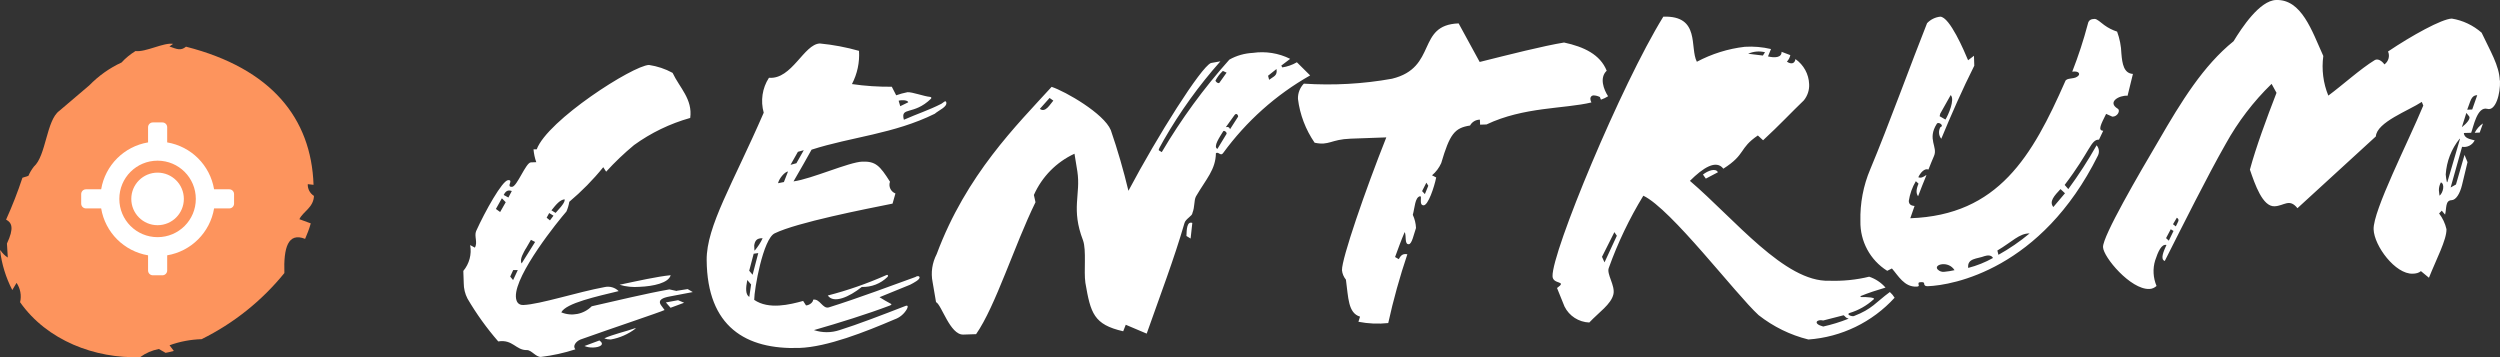 <?xml version="1.0" encoding="UTF-8"?>
<svg xmlns="http://www.w3.org/2000/svg" xmlns:xlink="http://www.w3.org/1999/xlink" id="b" width="234.02" height="33.43" viewBox="0 0 234.02 33.43">
  <rect x="0" y="0" width="234.02" height="33.43" fill="#333333" stroke="none"/>
  <defs>
    <style>.l{fill:none;}.l,.m,.n{stroke-width:0px;}.o{clip-path:url(#i);}.m{fill:#fff;}.n{fill:#fd945d;}</style>
    <clipPath id="i">
      <rect class="l" x="7.6" y="11.33" width="14.44" height="14.44"></rect>
    </clipPath>
  </defs>
  <g id="c">
    <g id="d">
      <path id="e" class="m" d="m121.38,5.84c-.42.24-.88.4-1.35.47l-.09-.17.83-.63c-1.08-.54-2.3-.73-3.49-.56-.77.04-1.53.25-2.2.63-2.39,2.67-4.51,5.57-6.33,8.66l-.26-.16c-.09-.04.07-.3.44-.96,1.51-2.63,3.29-5.11,5.31-7.38l-.89.16c-.93.38-4.99,6.81-7.72,11.96-.46-1.92-1.01-3.82-1.65-5.68-.65-1.56-4.24-3.62-5.54-4.05-3.26,3.58-7.98,8.2-10.76,15.66-.42.81-.56,1.73-.38,2.62l.32,1.87c.52.24,1.31,3.08,2.55,3.04l1.2-.04c1.83-2.63,3.56-8.26,5.56-12.35l-.15-.68c.76-1.71,2.11-3.08,3.8-3.86l.27,1.66c.33,2.17-.61,3.49.53,6.45.33.93.06,2.87.22,3.97.49,2.85.78,3.91,3.54,4.54l.24-.61,1.96.83c1.25-3.55,2.58-7.03,3.54-10.36.11-.39.75-.67.74-.93.24-.61.13-1.16.33-1.55.97-1.66,1.84-2.5,1.87-4.05.25-.18.44.33.68-.02,2.17-2.97,4.94-5.45,8.14-7.26l-1.25-1.24Zm-24.04,4.35l.91-1.02.35.25c-.29.31-.73,1.18-1.26.77m16.43-2.63c.18-.35.42-.66.7-.92l.35.16-.69.97c-.17.05-.3-.12-.35-.2m1.03,4.97l-.85,1.4c-.43-.2.22-1.12.54-1.65.08-.13.39.11.31.25m1.06-1.58l-.73,1.14c-.05-.17-.14-.25-.39-.2l.82-1.14c.2-.26.39.11.31.2m2.92-3.49l-.1-.38.79-.63c.11.64-.28.69-.69,1.01m30.07,1.77c0-.16.11-.3.28-.31,0,0,0,0,.01,0,.21,0,.41.06.6.15l.1.25c.24-.08.46-.19.67-.32-.41-.63-.83-1.73-.13-2.39-.61-1.52-2.13-2.24-3.99-2.64-1.96.32-5.1,1.12-7.9,1.82l-1.97-3.61c-3.98.14-1.95,4.14-6.24,5.18-2.72.49-5.49.64-8.25.46-.37.38-.57.9-.55,1.43.18,1.47.72,2.88,1.56,4.1,1.38.29,1.49-.31,3.37-.38l3.34-.12c-1.97,4.95-4.18,11.36-4.15,12.43.03.33.16.63.37.89.23,1.66.19,3.12,1.32,3.46l-.15.48c.92.18,1.86.22,2.79.12.48-2.18,1.08-4.33,1.79-6.44-.39-.07-.6.06-.8.46l-.35-.2c.27-.74.55-1.52.9-2.34.18.34-.04,1.16.38,1.14.3,0,.48-.96.68-1.52-.02-.43-.12-.84-.3-1.23.19-.69.2-1.63.67-1.74.25-.05-.14.82.33.85.43.03,1.01-1.71,1.19-2.61l-.39-.2c.37-.31.66-.7.86-1.14.8-2.72,1.25-3.3,2.7-3.52.18-.34.54-.55.92-.55l.02.47.6-.02c3.5-1.66,7.27-1.45,9.82-2.06-.06-.1-.09-.22-.1-.34m-15.48,8.93l-.27-.29.4-.79.18.29-.32.78Zm-47.67,7.74c-2.11.76-5.37,1.99-8.12,2.85-.59.19-.84-.83-1.48-.72,0,.26-.37.53-.67.54l-.27-.42c-1.23.34-3.22.84-4.58-.1,0-.99.83-5.72,1.92-6.23,2.1-1.02,8.44-2.26,11.03-2.78l.27-.95c-.44-.17-.67-.66-.51-1.1-.95-1.51-1.35-1.92-2.59-1.88s-4.74,1.62-6.44,1.85c.69-1.18,1.25-2.18,1.69-2.97,3.73-1.2,7.7-1.47,11.53-3.36.42-.36,1.18-.64,1.08-1.07-.05-.25-.3.05-.47.14-1.18.6-2.24.93-3.5,1.49-.34-1.27.89-.37,2.54-1.97.08-.09,0-.17-.09-.17-.6-.06-1.64-.46-2.11-.44-.36.07-.72.17-1.06.29l-.41-.8c-1.25.01-2.5-.07-3.73-.25.5-.96.73-2.03.66-3.11-1.2-.34-2.42-.57-3.66-.69-1.5.05-2.62,3.39-4.77,3.21-.63.97-.8,2.16-.49,3.27-2.89,6.65-5.37,10.63-5.34,13.8.05,6.25,3.68,8.39,8.68,8.22,2.61-.09,6.16-1.5,8.9-2.67.5-.17.91-.52,1.17-.98.2-.43-.1-.3-.22-.25-2.07.8-4.39,1.7-6.09,2.23-.78.26-1.62.26-2.4,0,2.37-.68,5-1.5,7.11-2.3.13-.05.21-.14.08-.17-.31-.16-.79-.44-1.05-.61l2.87-1.17c.34-.18.97-.5.87-.72-.05-.13-.22-.08-.34-.03m-.7-16.33l-.76.37-.15-.51c.25-.09.85-.07.9.14m-10.33,4.64l.55-.15-.69,1.22-.55.15.69-1.22Zm-.92,1.83l-.39,1-.55.11c.11-.47.65-1.09.95-1.1m-2.39,6.25c-.19.41-.44.79-.73,1.14h-.04l-.02-.47c.07-.43.23-.69.79-.67m-1.26,5.49c-.35-.24-.33-.8-.18-1.58l.36.42-.17,1.16Zm0-2.44l.42-1.6.43-.06-.53,2.03-.31-.37ZM234,7.54c-.05-1.41-.91-2.79-1.7-4.48-.79-.69-1.75-1.15-2.79-1.32-.94.03-3.76,1.59-5.97,3.08.19.43.04.94-.34,1.21-.23-.33-.62-.58-.91-.4-1.34.82-3,2.33-4.34,3.32-.48-1.17-.64-2.45-.47-3.71-1.07-2.36-2.03-5.32-4.42-5.24-1.54.05-3.21,2.6-3.98,3.86-2.83,2.28-4.9,5.65-7,9.28-1.86,3.15-5.25,8.96-5.22,9.99.03.94,2.58,3.98,4.33,3.92.25,0,.49-.11.68-.28-.32-.76-.37-1.61-.13-2.39.27-.82.59-1.56,1.06-1.45-.28.61-.6,1.35-.16,1.5,1.72-3.4,4-7.97,5.7-10.95,1.15-2.08,2.6-3.98,4.3-5.63l.46.84c-.94,2.43-1.92,5.08-2.49,7.19.48,1.4,1.19,3.47,2.3,3.43.9-.03,1.39-.78,2.15.18l7.34-6.72c.08-1.33,3.08-2.42,4.3-3.23l.14.34c-1.42,3.43-4.71,9.84-4.65,11.59.05,1.54,2.03,4.21,3.66,4.15.14,0,.29-.02.43-.06.12-.03.24-.1.34-.18l.75.62c.67-1.69,1.67-3.57,1.64-4.55-.12-.53-.36-1.04-.69-1.47l.25-.26.31.37c.15-.56,0-1.33.6-1.35.43-.01.79-.63.98-1.4l.52-2.16-.28-.68-.8,2.77-.5.28,1.07-3.81c.48.09.96-.16,1.18-.6-.39-.11-.99-.18-1.01-.69l.68-.02c.2-.48.55-2.5,1.51-2.24.78.23,1.24-1.41,1.19-2.65m-30.99,15l-.27-.25.44-.83.26.16-.44.91Zm.64-1.35l-.26-.2.36-.61c.31.2.1.38-.1.82m24.69-2.88c0-.08-.05-.3-.06-.51,0-.26.06-.51.19-.74.39.16.21.98-.13,1.25m.73-1.27h-.04c-.06-.24-.09-.48-.11-.72.08-1.22.53-2.39,1.3-3.34h.04l-1.19,4.07Zm1.36-5.14l.42-1.34.27.33c.14.21-.23.65-.69,1.01m.97-1.66l-.47.02c.32-.78.34-1.34.94-1.36l-.47,1.34ZM55.53,32.53c-.28.01-.56-.03-.82-.14l1.4-.52c.53.37.07.64-.58.66m7.94-4.43l.57.24-1.27.47-.44-.5,1.15-.21Zm-3.98,2.62v.04c-.68.52-1.47.87-2.32,1.02-.21,0-.41-.03-.6-.11.8-.37,1.95-.62,2.92-.96m-1.47-4.06c1.7-.36,3.48-.76,4.76-.89-.19.73-1.63,1.04-2.92,1.09-.62.05-1.25-.01-1.85-.19m53.6-5.79l-.16,1.46-.39-.24c.02-.6.04-1.41.56-1.22m-28.54,5.05c-.64.63-1.51.97-2.41.94-1.17.94-2.64,1.59-3.18.8,1.87-.48,3.69-1.12,5.46-1.9.17-.09.22.04.13.17m149.35-14.39l-.31.87-.47.02c.18-.36.45-.66.78-.88m-71.61,4.57l-1.14.6-.27-.38c.46-.36,1.18-.64,1.4-.22m16.09,11.22c-1.29.94-1.64,1.59-3.37,2.25-.21.05-.73-.15-.4-.29.83-.25,1.6-.68,2.25-1.27.25-.18-.61-.24-1.16-.22l-.09-.08c.8-.33,1.56-.57,2.37-.81-.41-.47-.94-.82-1.53-1.02-1.22.3-2.48.42-3.74.38-4.15.15-8.85-5.77-13.04-9.35,1.24-1.24,2.46-2.01,3.13-1.14,2.14-1.36,1.43-1.89,3.23-3.11l.49.45c1.54-1.42,2.69-2.66,3.81-3.73.35-.43.53-.97.5-1.52-.03-.94-.51-1.81-1.28-2.35-.07.47-.45.49-.8.24.16-.17.27-.38.32-.61l-.82-.31c.02.56-.67.58-1.27.43l.28-.69c-.8-.19-1.63-.26-2.45-.21-1.57.18-3.09.66-4.49,1.4-.69-1.3.36-4.34-3.14-4.22-3.97,6.43-10.45,22.07-10.37,24.3.03.81,1.43.38.42,1.1l.7,1.73c.44.89,1.33,1.46,2.32,1.5.91-.97,2.04-1.7,2.26-2.65.18-.82-.67-1.9-.43-2.47.84-2.35,1.93-4.62,3.23-6.75,2.61,1.24,8.63,9.2,10.79,11.18,1.38,1.08,2.96,1.86,4.66,2.28,3.09-.22,5.98-1.62,8.07-3.91-.12-.2-.27-.38-.45-.54m-11.68-22.44l-.2.31-1.38-.17c.5-.22,1.05-.27,1.58-.14m-15.03,19.66l-.23-.51,1.16-2.31.23.34-1.15,2.48Zm20.46,6.01c-.99-.26-.58-.71.02-.56l1.91-.49c.13.08.22.29.44.29v.04c-.77.31-1.56.55-2.37.73m25.82-17.47l.41-.86c-.53-.02-.22-.59.27-1.58l.58.26c.49.02.79-.59.5-.75-.99-.61.12-1.26.93-1.21l.5-2.04c-.85-.05-1-.94-1.08-1.91-.02-.7-.16-1.39-.4-2.05-.43-.14-.83-.34-1.2-.61-.37-.27-.67-.58-.91-.58-.32.01-.56.1-.63.47-.4,1.52-.89,3.01-1.46,4.47.65-.1.82.25.46.47-.36.25-1.01.08-1.12.44-3.08,6.99-6.25,12.52-14.5,12.81.11-.33.26-.74.4-1.15-.37-.03-.53-.18-.54-.47.1-.65.32-1.28.66-1.85l.25.23c-.26.62-.21.94-.04,1.18.22-.57.52-1.36.78-1.97h-.04c-.24.17-.48.3-.72.19.19-.41.58-.87.95-.72.18-.49.37-.9.52-1.27.38-.86-.66-1.56.26-3.01.15-.25.74.18.34.31-.2.35-.17.78.08,1.09.97-2.34,1.99-4.65,3.09-6.84l-.03-.93-.55.42c-.35-.84-1.72-4.07-2.61-4.08-.47.05-.91.27-1.23.61-1.38,3.45-3.6,9.57-5.32,13.68-.65,1.53-.96,3.19-.92,4.85-.04,1.88.91,3.65,2.51,4.65l.44-.22c.59.67,1.15,1.74,2.29,1.7.28,0,.24-.13.2-.21,0-.12-.05-.2.24-.21s.29.07.29.19c.04.08.05.2.33.19,2.35-.08,10.64-1.59,15.93-12.22.16-.32.12-.7-.12-.97-.8,1.42-1.69,2.79-2.65,4.1l-.34-.39c2.4-3.16,2.44-4.26,3.21-4.24m-14.83-2.48l.95-1.69c.42.39-.22,1.87-.49,2.29l-.54-.31s.03-.2.07-.29m.4,14.85c-.24.04-.49-.04-.66-.22-.42-.47,1.02-.85,1.58.07-.31.07-.61.12-.93.15m2.21-.36c-.11-.93.86-.84,1.54-1.11.28-.09.65-.1.78.18-.73.41-1.51.72-2.32.93m2.83-1.23l-.1-.4c1.39-.82,2.05-1.61,3.02-1.6-.91.76-1.89,1.43-2.93,2.01m6.24-5.77l-1.09,1.29c-.42-.51.09-1.06.67-1.68l.42.39ZM63.35,27.24l-.69-.15c-2.17.38-5.01,1.07-7.27,1.58-.75.75-1.87.97-2.85.57.44-.87,3.33-1.49,5.37-1.99-.34-.34-.83-.48-1.3-.38-2.55.47-6.07,1.62-7.61,1.68-.47.02-.69-.28-.71-.79-.07-2.1,3.99-7.12,4.73-7.96.13-.29.22-.6.27-.91,1.16-.98,2.23-2.06,3.18-3.24l.27.42c.81-.89,1.68-1.72,2.61-2.49,1.59-1.15,3.37-2.01,5.26-2.54.24-1.76-1-2.83-1.65-4.22-.69-.38-1.43-.62-2.21-.74-1.5.05-9.5,5.17-10.51,7.9h-.3c.04.42.12.82.26,1.2l-.51.02c-.47.02-1.29,2.27-1.76,2.29-.6.02.19-.65-.36-.63s-2.17,2.94-3,4.77c-.2.48.17,1.07-.12,1.55l-.44-.24c.16.86-.08,1.75-.64,2.42l.04,1.15c0,.5.12,1,.35,1.44.83,1.42,1.8,2.77,2.88,4.01,1.36-.22,1.66.84,2.68.81.43-.01.84.66,1.31.64,1.1-.13,2.18-.37,3.23-.71-.27-.29.02-.73.48-.92,2.79-1,7.49-2.57,7.87-2.76l-.31-.42c-.4-.54.19-.73.74-.84l2.21-.42-.48-.28-1.02.16Zm-10.49-8.58c0,.17.01.34-.85,1.27l-.39-.24c.45-.57.82-1.01,1.25-1.03m-1.45,1.29l.39.24-.33.44-.31-.25.24-.44Zm-2.2,3.33l.48-.83.39.2-1.26,2.01c-.23-.38.22-1.08.38-1.38m-2.39-3.43l-.4-.29.56-1,.36.37-.52.91Zm.33-1.6c.2-.39.41-.49.76-.37l-.32.61-.44-.24Zm.61,7.64l.28-.61h.43s-.44.94-.44.94l-.27-.33Z"></path>
      <g id="f">
        <path id="g" class="n" d="m28.03,20.52l1.06.39c-.14.5-.32.98-.53,1.45-1.61-.64-2.02.84-1.94,3.2-2.11,2.6-4.75,4.71-7.75,6.19-1.02.03-2.04.22-3,.57l.4.53c-.31.09-.54.14-.77.18l-.63-.36c-.63.12-1.23.38-1.75.76-4.21.15-8.72-1.55-11.24-5.14.15-.62.03-1.28-.33-1.81l-.4.67c-.6-1.16-.99-2.42-1.14-3.71h.04c.18.27.41.5.68.67l-.08-1.31c.68-1.45.47-1.95-.08-2.24.58-1.28,1.09-2.59,1.53-3.92l.56-.18c.13-.31.3-.59.51-.86,1.15-1.02,1.17-4.34,2.38-5.22l2.81-2.39c.87-.89,1.89-1.62,3.02-2.14.38-.42.82-.77,1.3-1.07.97.12,2.66-.83,3.52-.67l-.34.24c.7.25,1.06.43,1.55.02,8,2.04,11.73,6.71,11.94,12.93l-.54-.06c-.02.44.2.86.58,1.1-.04,1.09-1.03,1.47-1.36,2.17"></path>
        <g id="h">
          <g class="o">
            <g id="j">
              <path id="k" class="m" d="m21.91,18.17v.89c0,.25-.2.45-.45.45h-1.42c-.38,2.25-2.14,4.01-4.39,4.39v1.42c0,.25-.2.45-.45.45h-.89c-.25,0-.45-.2-.45-.45v-1.42c-2.25-.38-4.01-2.14-4.39-4.39h-1.42c-.25,0-.45-.2-.45-.45,0,0,0,0,0,0v-.89c0-.25.2-.45.45-.45h1.42c.38-2.25,2.14-4.01,4.39-4.39v-1.42c0-.25.2-.45.45-.45h0s.89,0,.89,0c.25,0,.45.2.45.45h0v1.42c2.25.38,4.01,2.14,4.39,4.39h1.42c.25,0,.45.2.45.45m-3.58.45c0-1.98-1.6-3.58-3.58-3.58s-3.58,1.6-3.58,3.58,1.6,3.58,3.58,3.58h0c1.98,0,3.58-1.6,3.58-3.58m-1.12,0c0,1.36-1.1,2.46-2.46,2.46-1.36,0-2.46-1.1-2.46-2.46,0-1.36,1.1-2.46,2.46-2.46,0,0,0,0,0,0,1.36,0,2.46,1.1,2.46,2.46"></path>
            </g>
          </g>
        </g>
      </g>
    </g>
  </g>
</svg>
